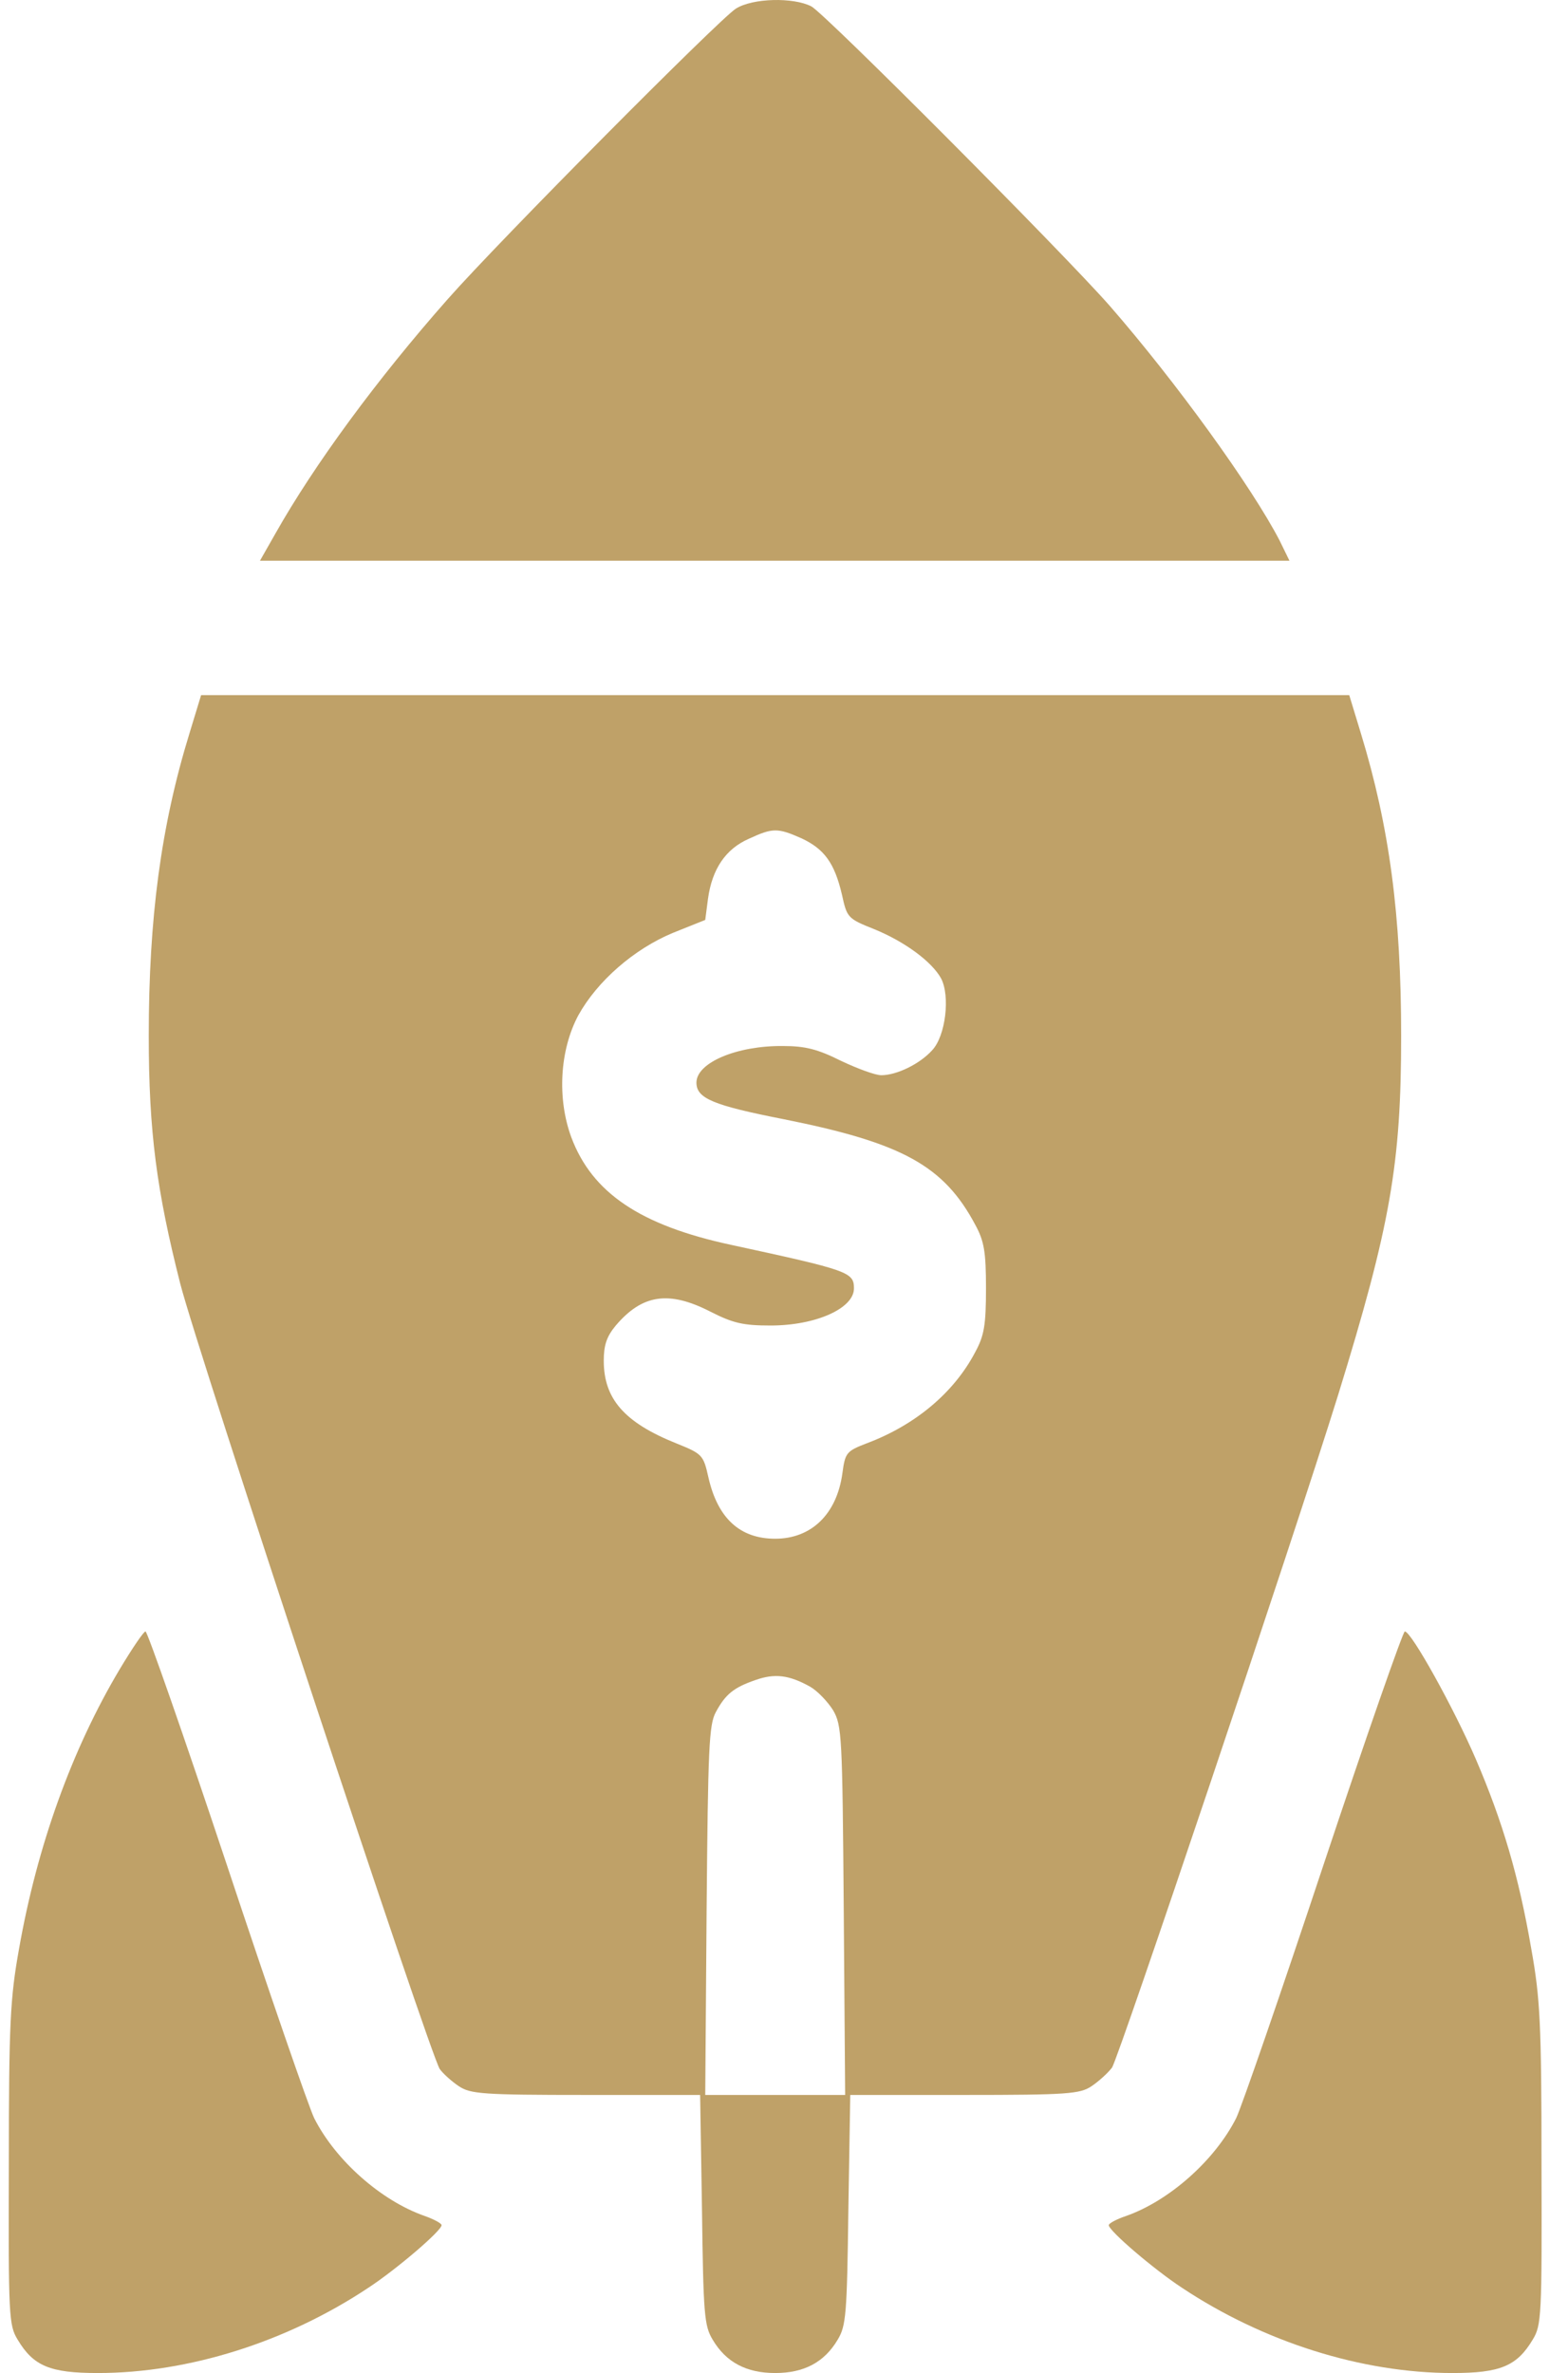 <?xml version="1.0" encoding="UTF-8"?>
<svg xmlns="http://www.w3.org/2000/svg" width="39" height="59" viewBox="0 0 39 59" fill="none">
  <path d="M18.301 0.216C17.886 0.481 12.424 5.978 11.133 7.441C9.381 9.424 7.814 11.556 6.846 13.273L6.466 13.941H19.269H32.072L31.83 13.445C31.139 12.109 29.249 9.493 27.601 7.603C26.414 6.255 20.525 0.343 20.179 0.158C19.73 -0.072 18.716 -0.049 18.301 0.216Z" fill="#BFA168"></path>
  <path d="M4.714 18.228C4 20.544 3.7 22.837 3.7 25.753C3.7 28.139 3.896 29.602 4.484 31.919C4.922 33.624 10.695 51.083 10.937 51.44C11.018 51.556 11.237 51.751 11.41 51.867C11.698 52.062 12.009 52.086 14.579 52.086H17.414L17.46 54.932C17.494 57.548 17.517 57.825 17.725 58.17C18.059 58.735 18.566 59 19.281 59C19.995 59 20.502 58.735 20.836 58.17C21.044 57.825 21.067 57.548 21.101 54.932L21.148 52.086H23.982C26.552 52.086 26.863 52.062 27.151 51.867C27.324 51.751 27.555 51.544 27.659 51.406C27.831 51.141 32.153 38.314 33.282 34.684C34.584 30.466 34.85 28.945 34.85 25.753C34.85 22.768 34.562 20.567 33.847 18.228L33.559 17.283H19.281H5.002L4.714 18.228ZM19.938 20.844C20.502 21.109 20.756 21.455 20.94 22.238C21.067 22.814 21.078 22.837 21.747 23.103C22.507 23.414 23.176 23.909 23.406 24.324C23.637 24.762 23.521 25.753 23.187 26.11C22.876 26.456 22.3 26.733 21.92 26.733C21.77 26.733 21.332 26.571 20.917 26.375C20.341 26.087 20.03 26.007 19.477 26.007C18.324 25.995 17.322 26.422 17.322 26.917C17.322 27.309 17.736 27.482 19.5 27.828C22.438 28.415 23.475 28.98 24.259 30.455C24.478 30.858 24.524 31.123 24.524 32.034C24.524 32.944 24.478 33.209 24.259 33.612C23.729 34.627 22.761 35.433 21.562 35.883C21.055 36.079 21.021 36.113 20.952 36.632C20.813 37.646 20.18 38.257 19.281 38.257C18.405 38.257 17.852 37.75 17.621 36.736C17.494 36.171 17.471 36.148 16.814 35.883C15.524 35.364 15.017 34.776 15.017 33.831C15.017 33.451 15.086 33.232 15.316 32.956C15.973 32.184 16.63 32.08 17.667 32.61C18.232 32.898 18.485 32.956 19.165 32.956C20.295 32.956 21.24 32.529 21.24 32.034C21.24 31.63 21.113 31.584 18.186 30.951C15.927 30.466 14.729 29.66 14.21 28.277C13.853 27.309 13.922 26.11 14.383 25.246C14.855 24.393 15.766 23.598 16.734 23.195L17.541 22.872L17.61 22.342C17.713 21.605 18.047 21.109 18.624 20.855C19.223 20.579 19.338 20.579 19.938 20.844ZM20.145 41.933C20.329 42.037 20.583 42.302 20.721 42.521C20.94 42.901 20.952 43.143 20.986 47.499L21.021 52.086H19.281H17.541L17.575 47.499C17.61 43.466 17.633 42.878 17.805 42.567C18.047 42.117 18.255 41.956 18.785 41.772C19.269 41.599 19.626 41.645 20.145 41.933Z" fill="#BFA168"></path>
  <path d="M2.974 41.507C1.787 43.5 0.923 45.897 0.473 48.456C0.254 49.677 0.22 50.299 0.22 53.814C0.208 57.594 0.22 57.813 0.439 58.17C0.831 58.827 1.245 59 2.432 59C4.691 59 7.134 58.228 9.162 56.88C9.865 56.419 10.983 55.462 10.983 55.324C10.983 55.278 10.787 55.174 10.557 55.093C9.474 54.713 8.344 53.711 7.814 52.662C7.676 52.374 6.696 49.539 5.636 46.347C4.576 43.166 3.666 40.562 3.619 40.562C3.573 40.562 3.285 40.988 2.974 41.507Z" fill="#BFA168"></path>
  <path d="M32.925 46.347C31.864 49.539 30.885 52.374 30.747 52.662C30.216 53.711 29.087 54.713 28.015 55.093C27.773 55.174 27.578 55.278 27.578 55.324C27.578 55.462 28.695 56.419 29.398 56.88C31.427 58.228 33.87 59 36.128 59C37.315 59 37.73 58.827 38.122 58.17C38.341 57.813 38.352 57.594 38.341 53.814C38.341 50.299 38.306 49.677 38.087 48.456C37.776 46.646 37.373 45.286 36.705 43.731C36.163 42.474 35.103 40.562 34.941 40.562C34.895 40.562 33.985 43.166 32.925 46.347Z" fill="#BFA168"></path>
</svg>
